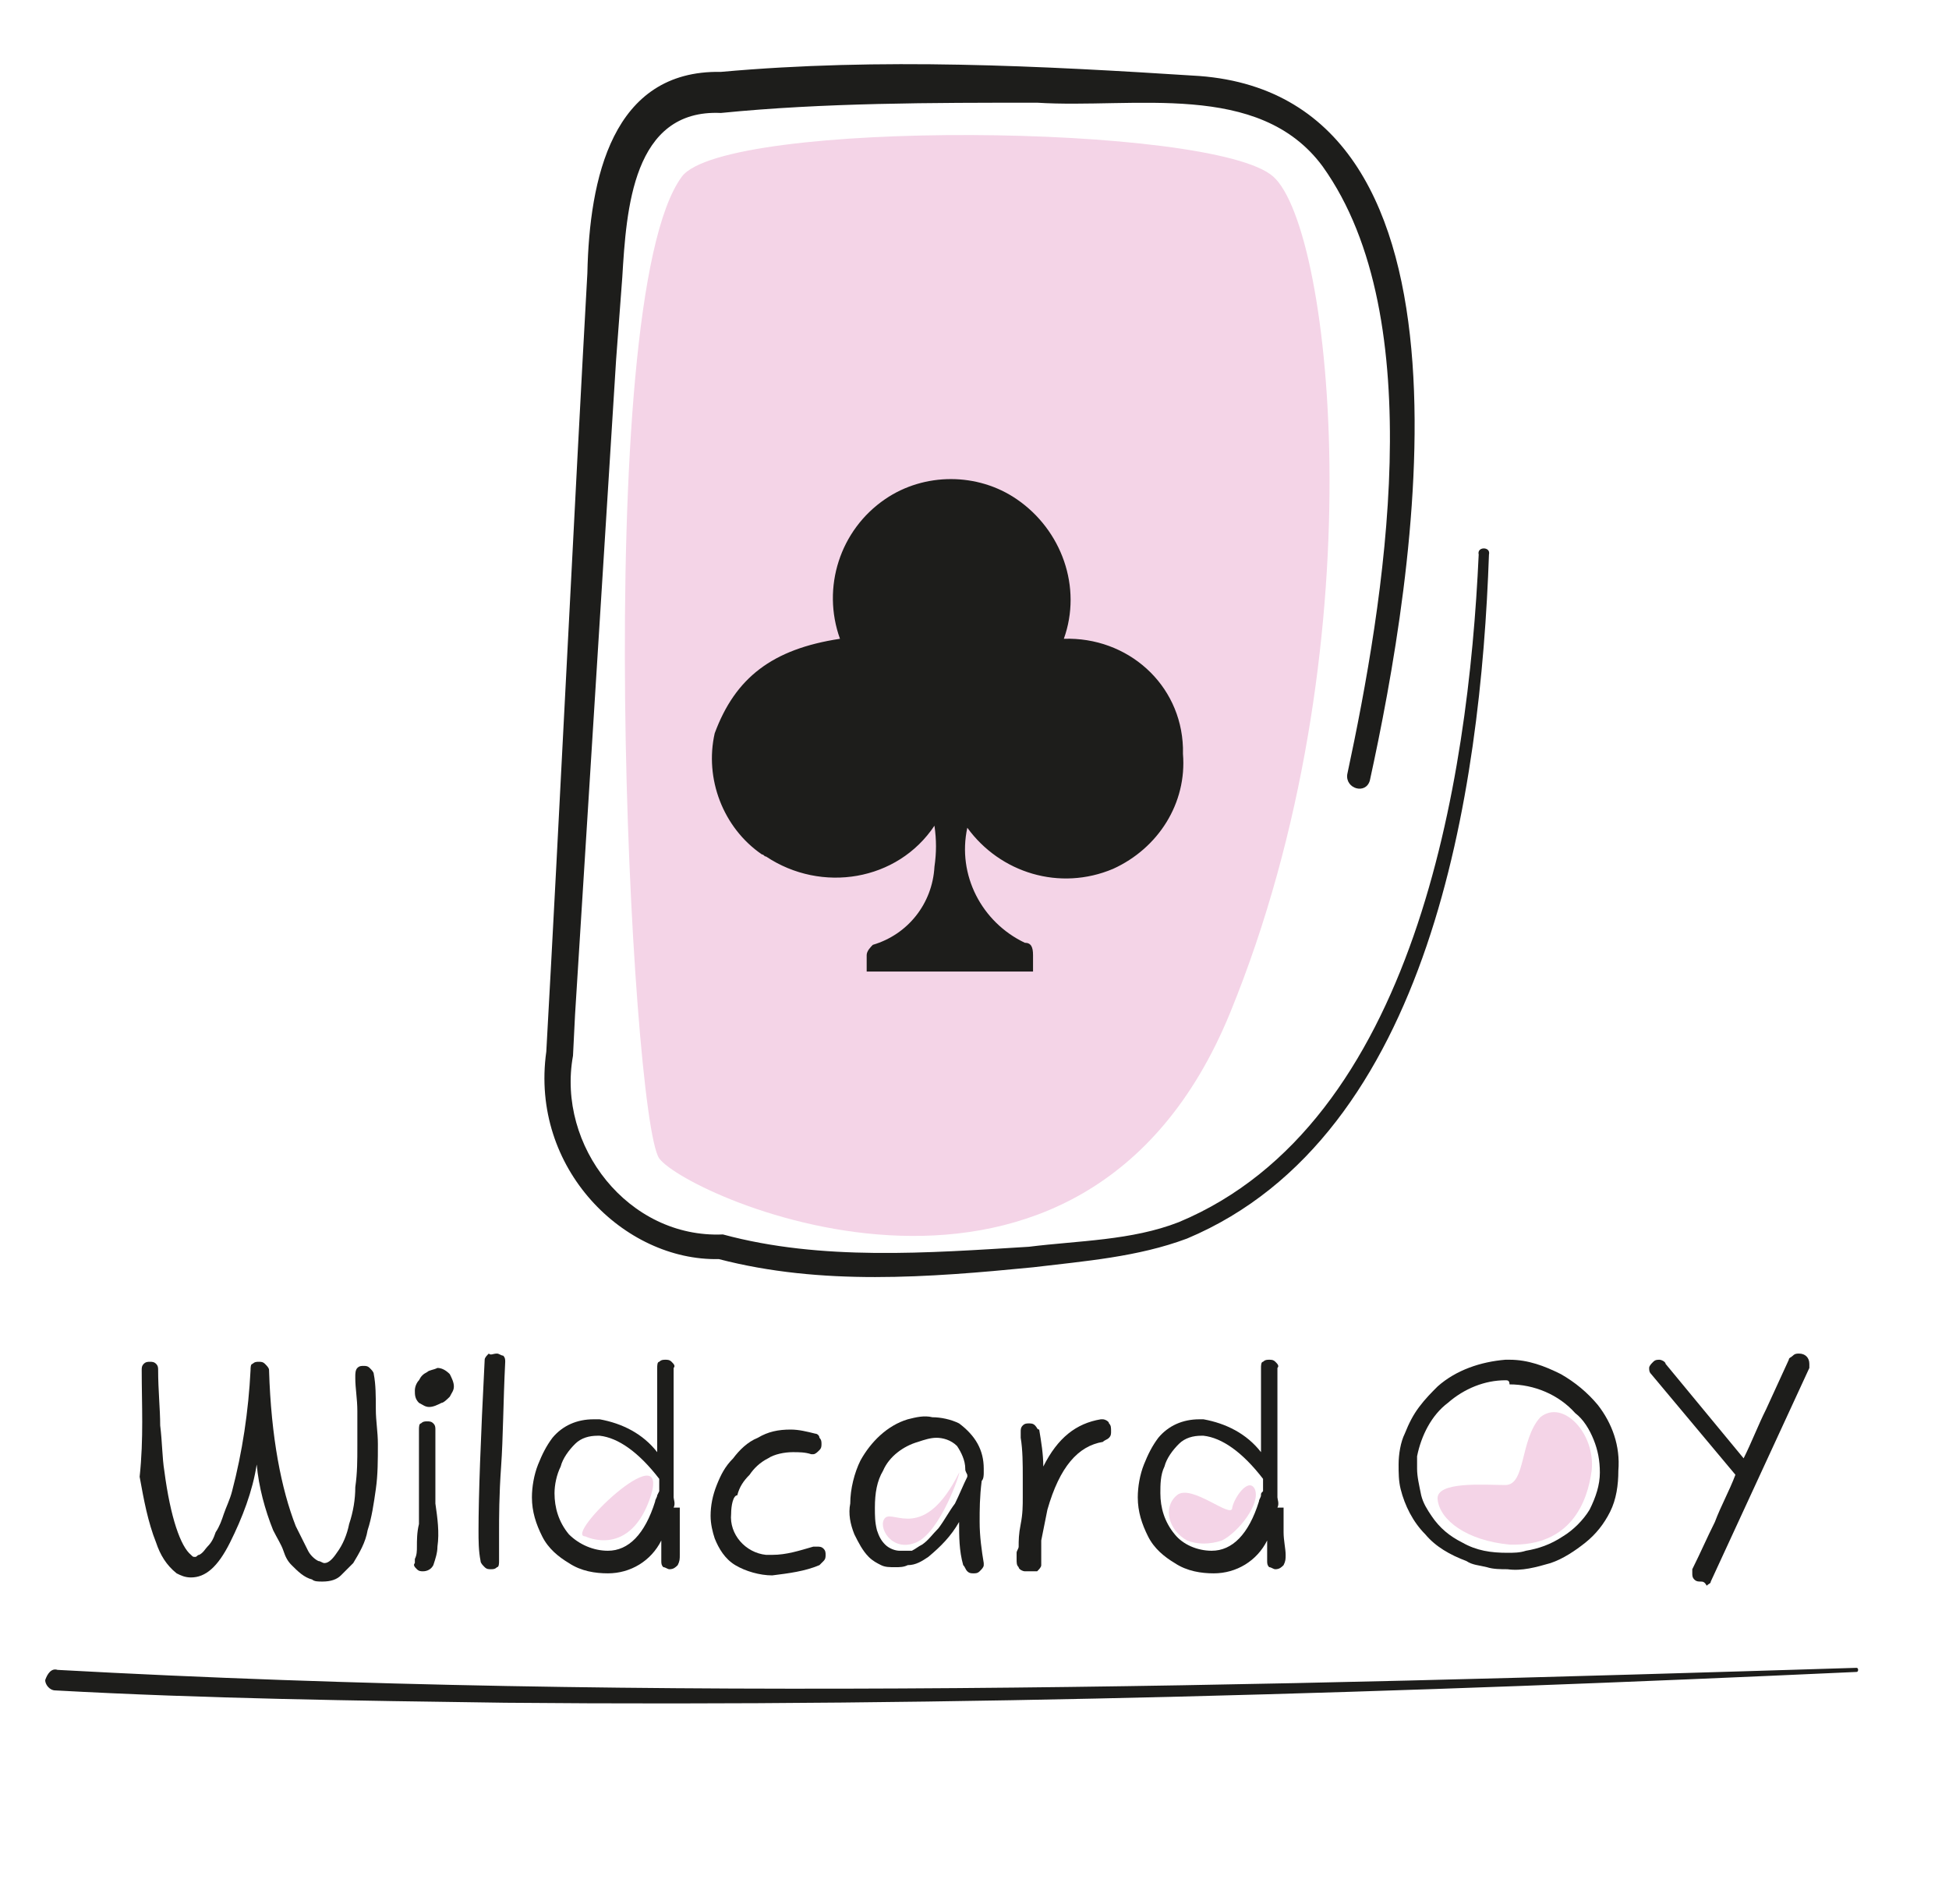 <?xml version="1.0" encoding="utf-8"?>
<!-- Generator: Adobe Illustrator 26.0.0, SVG Export Plug-In . SVG Version: 6.00 Build 0)  -->
<svg version="1.1" id="Layer_1" xmlns="http://www.w3.org/2000/svg" xmlns:xlink="http://www.w3.org/1999/xlink" x="0px" y="0px"
	 viewBox="0 0 94.9 92.7" style="enable-background:new 0 0 94.9 92.7;" xml:space="preserve">
<style type="text/css">
	.st0{fill:#1D1D1B;}
	.st1{fill:#F4D4E7;}
</style>
<path class="st0" d="M6.9,66.7c0-0.1,0-0.2,0.1-0.3c0.1-0.1,0.2-0.1,0.3-0.1c0.1,0,0.2,0,0.3,0.1c0.1,0.1,0.1,0.2,0.1,0.3
	c0,1,0.1,1.9,0.1,2.7c0.1,0.8,0.1,1.6,0.2,2.2c0.3,2.3,0.8,3.7,1.3,4.1c0.1,0.1,0.1,0.1,0.2,0.1c0.1,0,0.1-0.1,0.2-0.1
	c0.2-0.1,0.3-0.3,0.4-0.4c0.2-0.2,0.3-0.4,0.4-0.7c0.2-0.3,0.3-0.6,0.4-0.9c0.1-0.3,0.3-0.7,0.4-1.1c0.5-1.9,0.8-3.9,0.9-5.9
	c0-0.1,0-0.3,0.1-0.3c0.1-0.1,0.2-0.1,0.3-0.1c0.1,0,0.2,0,0.3,0.1c0.1,0.1,0.2,0.2,0.2,0.3c0.1,3.3,0.6,5.8,1.3,7.6
	c0.2,0.4,0.4,0.8,0.6,1.2c0.1,0.2,0.3,0.4,0.5,0.5c0.1,0,0.2,0.1,0.3,0.1c0.2,0,0.4-0.2,0.6-0.5c0.3-0.4,0.5-0.9,0.6-1.4
	c0.2-0.6,0.3-1.2,0.3-1.8c0.1-0.7,0.1-1.3,0.1-2c0-0.6,0-1.1,0-1.7s-0.1-1.1-0.1-1.6v-0.1c0-0.1,0-0.3,0.1-0.4
	c0.1-0.1,0.2-0.1,0.3-0.1c0.1,0,0.2,0,0.3,0.1c0.1,0.1,0.2,0.2,0.2,0.3c0.1,0.5,0.1,1.1,0.1,1.7c0,0.6,0.1,1.1,0.1,1.7
	c0,0.8,0,1.5-0.1,2.2c-0.1,0.7-0.2,1.4-0.4,2c-0.1,0.6-0.4,1.1-0.7,1.6c-0.2,0.2-0.4,0.4-0.6,0.6c-0.2,0.2-0.5,0.3-0.9,0.3
	c-0.2,0-0.4,0-0.5-0.1c-0.4-0.1-0.7-0.4-1-0.7c-0.2-0.2-0.3-0.4-0.4-0.7c-0.1-0.3-0.3-0.6-0.5-1c-0.4-1-0.7-2.1-0.8-3.2
	c-0.2,1.3-0.7,2.6-1.3,3.8c-0.6,1.2-1.2,1.7-1.9,1.7c-0.3,0-0.5-0.1-0.7-0.2c-0.5-0.4-0.8-0.9-1-1.5c-0.4-1-0.6-2.1-0.8-3.2
	C7,70,6.9,68.4,6.9,66.7z"/>
<path class="st0" d="M20.2,67.7c0-0.2,0.1-0.4,0.2-0.5c0.1-0.2,0.2-0.3,0.4-0.4c0.1-0.1,0.3-0.1,0.5-0.2c0.2,0,0.4,0.1,0.6,0.3
	c0.1,0.2,0.2,0.4,0.2,0.6c0,0.2-0.1,0.3-0.2,0.5c-0.1,0.1-0.3,0.3-0.4,0.3c-0.2,0.1-0.4,0.2-0.6,0.2c-0.2,0-0.3-0.1-0.5-0.2
	C20.2,68.1,20.2,67.9,20.2,67.7z M21.3,75.3c0,0.3-0.1,0.6-0.2,0.9c-0.1,0.2-0.3,0.3-0.5,0.3c-0.1,0-0.2,0-0.3-0.1
	c-0.1-0.1-0.2-0.2-0.1-0.3c0-0.1,0-0.1,0-0.2c0.1-0.2,0.1-0.4,0.1-0.6c0-0.3,0-0.7,0.1-1.1c0-0.4,0-0.8,0-1.3c0-0.4,0-0.8,0-1.2
	v-0.9c0-0.4,0-0.8,0-1.2c0-0.1,0-0.3,0.1-0.3c0.1-0.1,0.2-0.1,0.3-0.1c0.1,0,0.2,0,0.3,0.1c0.1,0.1,0.1,0.2,0.1,0.3
	c0,0.3,0,0.5,0,0.8v0.7c0,0.8,0,1.5,0,2.1C21.3,73.9,21.4,74.6,21.3,75.3z"/>
<path class="st0" d="M24.2,65.9c0.1,0,0.2,0.1,0.3,0.1c0.1,0.1,0.1,0.2,0.1,0.3c-0.1,2-0.1,3.7-0.2,5.1s-0.1,2.5-0.1,3.2
	c0,0.4,0,0.9,0,1.3c0,0,0,0.1,0,0.1c0,0.1,0,0.3-0.1,0.3c-0.1,0.1-0.2,0.1-0.3,0.1c-0.1,0-0.2,0-0.3-0.1c-0.1-0.1-0.2-0.2-0.2-0.3
	c-0.1-0.5-0.1-1-0.1-1.5c0-1.6,0.1-4.4,0.3-8.3c0-0.1,0.1-0.2,0.2-0.3C23.9,66,24,65.9,24.2,65.9z"/>
<path class="st0" d="M33.1,73.4c0,0.4,0,0.7,0,1.2c0,0.4,0,0.8,0,1.1c0,0.2,0,0.3-0.1,0.5c-0.1,0.1-0.2,0.2-0.4,0.2
	c-0.1,0-0.2-0.1-0.3-0.1c-0.1-0.1-0.1-0.2-0.1-0.3c0-0.1,0-0.3,0-0.4c0-0.2,0-0.4,0-0.6c-0.5,1-1.5,1.6-2.6,1.6
	c-0.6,0-1.3-0.1-1.9-0.5c-0.5-0.3-1-0.7-1.3-1.3c-0.3-0.6-0.5-1.2-0.5-1.9c0-0.5,0.1-1.1,0.3-1.6c0.2-0.5,0.4-0.9,0.7-1.3
	c0.5-0.6,1.2-0.9,2-0.9h0.3c1.1,0.2,2.1,0.7,2.8,1.6v-1c0-0.4,0-0.9,0-1.3v-1.8c0-0.1,0-0.3,0.1-0.3c0.1-0.1,0.2-0.1,0.3-0.1
	c0.1,0,0.2,0,0.3,0.1c0.1,0.1,0.2,0.2,0.1,0.3v1.8c0,0.7,0,1.2,0,1.8s0,1,0,1.4c0,0.5,0,0.9,0,1.3c0,0.1,0.1,0.3,0,0.5L33.1,73.4
	L33.1,73.4z M29.6,75.5c1,0,1.8-0.8,2.3-2.4c0-0.1,0.1-0.2,0.1-0.3l0.1-0.2V72c-1-1.3-2-2-2.9-2.1h-0.1c-0.4,0-0.8,0.1-1.1,0.4
	c-0.3,0.3-0.6,0.7-0.7,1.1c-0.2,0.4-0.3,0.9-0.3,1.3c0,0.7,0.2,1.4,0.7,2C28.2,75.2,28.9,75.5,29.6,75.5z"/>
<path class="st0" d="M35.6,73.7c-0.1,1,0.7,1.9,1.7,2c0.1,0,0.2,0,0.3,0c0.7,0,1.3-0.2,2-0.4c0.1,0,0.1,0,0.2,0c0.1,0,0.2,0,0.3,0.1
	c0.1,0.1,0.1,0.2,0.1,0.3c0,0.1,0,0.2-0.1,0.3c-0.1,0.1-0.1,0.1-0.2,0.2c-0.7,0.3-1.5,0.4-2.3,0.5c-0.6,0-1.3-0.2-1.8-0.5
	c-0.5-0.3-0.8-0.8-1-1.3c-0.1-0.3-0.2-0.7-0.2-1.1c0-0.5,0.1-1,0.3-1.5c0.2-0.5,0.4-0.9,0.8-1.3c0.3-0.4,0.7-0.8,1.2-1
	c0.5-0.3,1-0.4,1.6-0.4c0.4,0,0.8,0.1,1.2,0.2c0.1,0,0.2,0.1,0.2,0.2c0.1,0.1,0.1,0.2,0.1,0.3c0,0.1,0,0.2-0.1,0.3
	c-0.1,0.1-0.2,0.2-0.3,0.2c0,0-0.1,0-0.1,0c-0.3-0.1-0.6-0.1-0.9-0.1c-0.4,0-0.9,0.1-1.2,0.3c-0.4,0.2-0.7,0.5-0.9,0.8
	c-0.3,0.3-0.5,0.6-0.6,1C35.7,72.8,35.6,73.3,35.6,73.7z"/>
<path class="st0" d="M47.9,71.5c0,0.1,0,0.1,0,0.2c0,0.1,0,0.3-0.1,0.4c-0.1,0.8-0.1,1.4-0.1,2c0,0.7,0.1,1.4,0.2,2c0,0,0,0.1,0,0.1
	c0,0.1-0.1,0.2-0.2,0.3c-0.1,0.1-0.2,0.1-0.3,0.1c-0.1,0-0.2,0-0.3-0.1c-0.1-0.1-0.1-0.2-0.2-0.3c-0.2-0.7-0.2-1.4-0.2-2.1
	c-0.4,0.7-0.9,1.2-1.5,1.7c-0.3,0.2-0.6,0.4-1,0.4c-0.2,0.1-0.4,0.1-0.6,0.1c-0.3,0-0.5,0-0.7-0.1c-0.2-0.1-0.4-0.2-0.6-0.4
	c-0.3-0.3-0.5-0.7-0.7-1.1c-0.2-0.5-0.3-1-0.2-1.5c0-0.7,0.2-1.5,0.5-2.1c0.5-0.9,1.3-1.7,2.3-2c0.4-0.1,0.8-0.2,1.2-0.1
	c0.4,0,0.9,0.1,1.3,0.3C47.5,69.9,47.9,70.6,47.9,71.5z M47,71.5c0-0.4-0.2-0.8-0.4-1.1c-0.3-0.3-0.7-0.4-1-0.4
	c-0.3,0-0.6,0.1-0.9,0.2c-0.7,0.2-1.4,0.7-1.7,1.4c-0.3,0.5-0.4,1.1-0.4,1.8c0,0.4,0,0.7,0.1,1.1c0.1,0.3,0.2,0.5,0.4,0.7
	c0.2,0.2,0.5,0.3,0.7,0.3c0.1,0,0.2,0,0.3,0c0.1,0,0.2,0,0.3,0c0.2-0.1,0.3-0.2,0.5-0.3c0.3-0.2,0.5-0.5,0.8-0.8
	c0.3-0.4,0.5-0.8,0.8-1.2c0.2-0.4,0.4-0.9,0.6-1.3c0-0.1,0-0.1,0-0.1C47,71.6,47,71.6,47,71.5L47,71.5z"/>
<path class="st0" d="M49.9,76.5c-0.1,0-0.3-0.1-0.3-0.2c-0.1-0.1-0.1-0.2-0.1-0.4c0-0.1,0-0.2,0-0.3c0-0.1,0.1-0.2,0.1-0.3
	c0-0.3,0-0.6,0.1-1.1s0.1-0.9,0.1-1.3c0-0.3,0-0.7,0-1c0-0.6,0-1.3-0.1-1.9c0-0.1,0-0.2,0-0.3c0-0.1,0-0.2,0.1-0.3
	c0.1-0.1,0.2-0.1,0.3-0.1c0.1,0,0.2,0,0.3,0.1c0.1,0.1,0.1,0.2,0.2,0.2c0.1,0.6,0.2,1.2,0.2,1.8c0.7-1.4,1.6-2.1,2.8-2.3h0.1
	c0.1,0,0.3,0.1,0.3,0.2c0.1,0.1,0.1,0.2,0.1,0.4c0,0.1,0,0.2-0.1,0.3c-0.1,0.1-0.2,0.1-0.3,0.2c-1.2,0.2-2.1,1.2-2.7,3.3
	c-0.1,0.5-0.2,1-0.3,1.5c0,0.2,0,0.4,0,0.5c0,0.1,0,0.2,0,0.4c0,0.1,0,0.1,0,0.2c0,0,0,0.1,0,0.1c0,0.1-0.1,0.2-0.2,0.3
	C50.2,76.5,50.1,76.5,49.9,76.5z"/>
<path class="st0" d="M62.5,73.4c0,0.4,0,0.7,0,1.2c0,0.4,0.1,0.8,0.1,1.1c0,0.2,0,0.3-0.1,0.5c-0.1,0.1-0.2,0.2-0.4,0.2
	c-0.1,0-0.2-0.1-0.3-0.1c-0.1-0.1-0.1-0.2-0.1-0.3c0-0.1,0-0.3,0-0.4c0-0.2,0-0.4,0-0.6c-0.5,1-1.5,1.6-2.6,1.6
	c-0.6,0-1.3-0.1-1.9-0.5c-0.5-0.3-1-0.7-1.3-1.3c-0.3-0.6-0.5-1.2-0.5-1.9c0-0.5,0.1-1.1,0.3-1.6c0.2-0.5,0.4-0.9,0.7-1.3
	c0.5-0.6,1.2-0.9,2-0.9h0.2c1.1,0.2,2.1,0.7,2.8,1.6v-1c0-0.4,0-0.9,0-1.3v-1.8c0-0.1,0-0.3,0.1-0.3c0.1-0.1,0.2-0.1,0.3-0.1
	c0.1,0,0.2,0,0.3,0.1c0.1,0.1,0.2,0.2,0.1,0.3v1.8c0,0.7,0,1.2,0,1.8s0,1,0,1.4c0,0.5,0,0.9,0,1.3c0,0.1,0.1,0.3,0,0.5L62.5,73.4
	L62.5,73.4z M59,75.5c1,0,1.8-0.8,2.3-2.4c0-0.1,0.1-0.2,0.1-0.3s0-0.1,0.1-0.2V72c-1-1.3-2-2-2.9-2.1h-0.1c-0.4,0-0.8,0.1-1.1,0.4
	c-0.3,0.3-0.6,0.7-0.7,1.1c-0.2,0.4-0.2,0.9-0.2,1.3c0,0.7,0.2,1.4,0.7,2C57.6,75.2,58.3,75.5,59,75.5z"/>
<path class="st0" d="M78.8,71.6c0,0.7-0.1,1.4-0.4,2c-0.3,0.6-0.7,1.1-1.2,1.5c-0.5,0.4-1.1,0.8-1.7,1c-0.7,0.2-1.4,0.4-2.1,0.3
	c-0.3,0-0.7,0-1-0.1c-0.4-0.1-0.7-0.1-1-0.3c-0.8-0.3-1.5-0.7-2-1.3c-0.6-0.6-1-1.4-1.2-2.2c-0.1-0.4-0.1-0.8-0.1-1.2
	c0-0.5,0.1-1.1,0.3-1.5c0.2-0.5,0.4-0.9,0.7-1.3c0.3-0.4,0.6-0.7,0.9-1c0.9-0.8,2.1-1.2,3.3-1.3c0,0,0.1,0,0.1,0h0.1
	c0.9,0,1.7,0.3,2.5,0.7c0.7,0.4,1.3,0.9,1.8,1.5C78.5,69.3,78.9,70.4,78.8,71.6z M73.3,67.2c-1,0-2,0.4-2.8,1.1
	c-0.8,0.6-1.3,1.6-1.5,2.6c0,0.2,0,0.4,0,0.6c0,0.4,0.1,0.8,0.2,1.3c0.1,0.4,0.3,0.7,0.5,1c0.4,0.6,0.9,1,1.5,1.3
	c0.7,0.4,1.4,0.5,2.2,0.5c0.3,0,0.6,0,0.9-0.1c0.6-0.1,1.2-0.3,1.8-0.7c0.5-0.3,1-0.8,1.3-1.3c0.3-0.6,0.5-1.2,0.5-1.8
	c0-0.6-0.1-1.1-0.3-1.6c-0.2-0.5-0.5-1-0.9-1.3c-0.8-0.9-2-1.4-3.2-1.4C73.5,67.2,73.4,67.2,73.3,67.2z"/>
<path class="st0" d="M82.8,77c-0.1,0-0.2,0-0.3-0.1c-0.1-0.1-0.1-0.2-0.1-0.3c0-0.1,0-0.1,0-0.2c0.4-0.8,0.7-1.5,1.1-2.3
	c0.3-0.8,0.7-1.5,1-2.3l-4.1-4.9c-0.1-0.1-0.1-0.2-0.1-0.3c0-0.1,0.1-0.2,0.2-0.3c0.1-0.1,0.2-0.1,0.3-0.1c0.1,0,0.3,0.1,0.3,0.2
	l3.8,4.6c0.4-0.8,0.7-1.6,1.1-2.4l1.1-2.4c0-0.1,0.1-0.1,0.2-0.2c0.1-0.1,0.2-0.1,0.3-0.1c0.3,0,0.5,0.2,0.5,0.5c0,0.1,0,0.1,0,0.2
	l-4.8,10.4c0,0.1-0.1,0.1-0.2,0.2C83,77,82.9,77,82.8,77z"/>
<path class="st1" d="M33.2,8.6c2.1-2.8,25.9-2.6,28.8,0s5.1,23.1-2.1,40.7s-26.4,9-27.8,7.1C30.7,54.4,28.7,14.7,33.2,8.6z"/>
<path class="st0" d="M40.9,31.1c-0.9-2.5,0-5.3,2.2-6.8c1.9-1.3,4.5-1.3,6.4,0c2.2,1.5,3.2,4.3,2.3,6.8c3.1-0.1,5.7,2.2,5.8,5.3
	c0,0.1,0,0.2,0,0.3c0.2,2.4-1.2,4.6-3.4,5.6c-2.6,1.1-5.5,0.2-7.1-2c-0.5,2.3,0.7,4.6,2.8,5.6c0.3,0,0.4,0.2,0.4,0.6s0,0.5,0,0.8
	h-8.1c0-0.3,0-0.6,0-0.8c0-0.2,0.2-0.4,0.3-0.5c1.7-0.5,2.9-2,3-3.8c0.1-0.7,0.1-1.3,0-2c-1.8,2.7-5.5,3.3-8.2,1.5
	c-0.1,0-0.1-0.1-0.2-0.1c-1.9-1.3-2.8-3.7-2.3-5.9C35.8,33,37.6,31.6,40.9,31.1z"/>
<path class="st1" d="M77.5,71.6c-0.2,1.5-1,3.7-4,3.6C71.4,75,70.1,74,70,73c-0.1-0.9,2.3-0.7,3.3-0.7c1,0,0.7-2.2,1.7-3.3
	C76.1,68.1,77.7,69.8,77.5,71.6z"/>
<path class="st1" d="M59.5,75c0.8-0.4,1.9-1.8,1.6-2.5c-0.3-0.6-1,0.4-1.1,0.9C60,74,58,72.2,57.3,72.8c-0.7,0.6-0.4,1.7,0.5,2.2
	C58.3,75.2,58.9,75.2,59.5,75z"/>
<path class="st1" d="M46.7,71.7c0.1-0.1-0.9,2.9-2.1,3.4s-1.9-0.8-1.5-1.2C43.5,73.5,45,75.1,46.7,71.7z"/>
<path class="st1" d="M28.5,74.8c0,0,2.2,1.1,3.2-2C32.6,69.8,27.4,74.8,28.5,74.8z"/>
<path class="st0" d="M72.5,27c-0.4,11.4-2.8,28.3-14.7,33.3c-2.4,0.9-5,1.1-7.5,1.4C45.2,62.2,40,62.6,35,61.3
	c-4.6,0.1-9.2-4.4-8.4-10.1c0.6-10.7,1.4-27.2,2-37.9c0.1-4.6,1.2-9.9,6.5-9.8c7.8-0.7,15.5-0.3,23.3,0.2
	c14.5,1.1,10.4,24.7,8.3,34.3c-0.2,0.7-1.2,0.4-1.1-0.3c1.8-8.4,4.1-22.2-1.2-29.6c-3.1-4.2-9.2-2.8-13.9-3.1
	c-5.1,0-10.4,0-15.4,0.5c-4.3-0.2-4.6,4.7-4.8,8c0,0-0.3,4-0.3,4c-0.5,8-1.5,23.9-2,31.9c0,0-0.1,2-0.1,2c-0.8,4.4,2.7,8.9,7.3,8.7
	c4.8,1.3,10,0.9,14.9,0.6c2.4-0.3,5-0.3,7.3-1.2C68.9,54.7,71.5,38,72,27C71.9,26.6,72.6,26.6,72.5,27L72.5,27z"/>
<g>
	<path class="st0" d="M2.8,81.3c29.1,1.6,58.5,0.8,87.6-0.1c0.1,0,0.1,0.2,0,0.2c-21.8,1-44,1.7-65.8,1.5
		c-7.3-0.1-14.6-0.2-21.9-0.6c-0.3,0-0.5-0.3-0.5-0.5C2.3,81.5,2.5,81.2,2.8,81.3L2.8,81.3z"/>
</g>
</svg>
